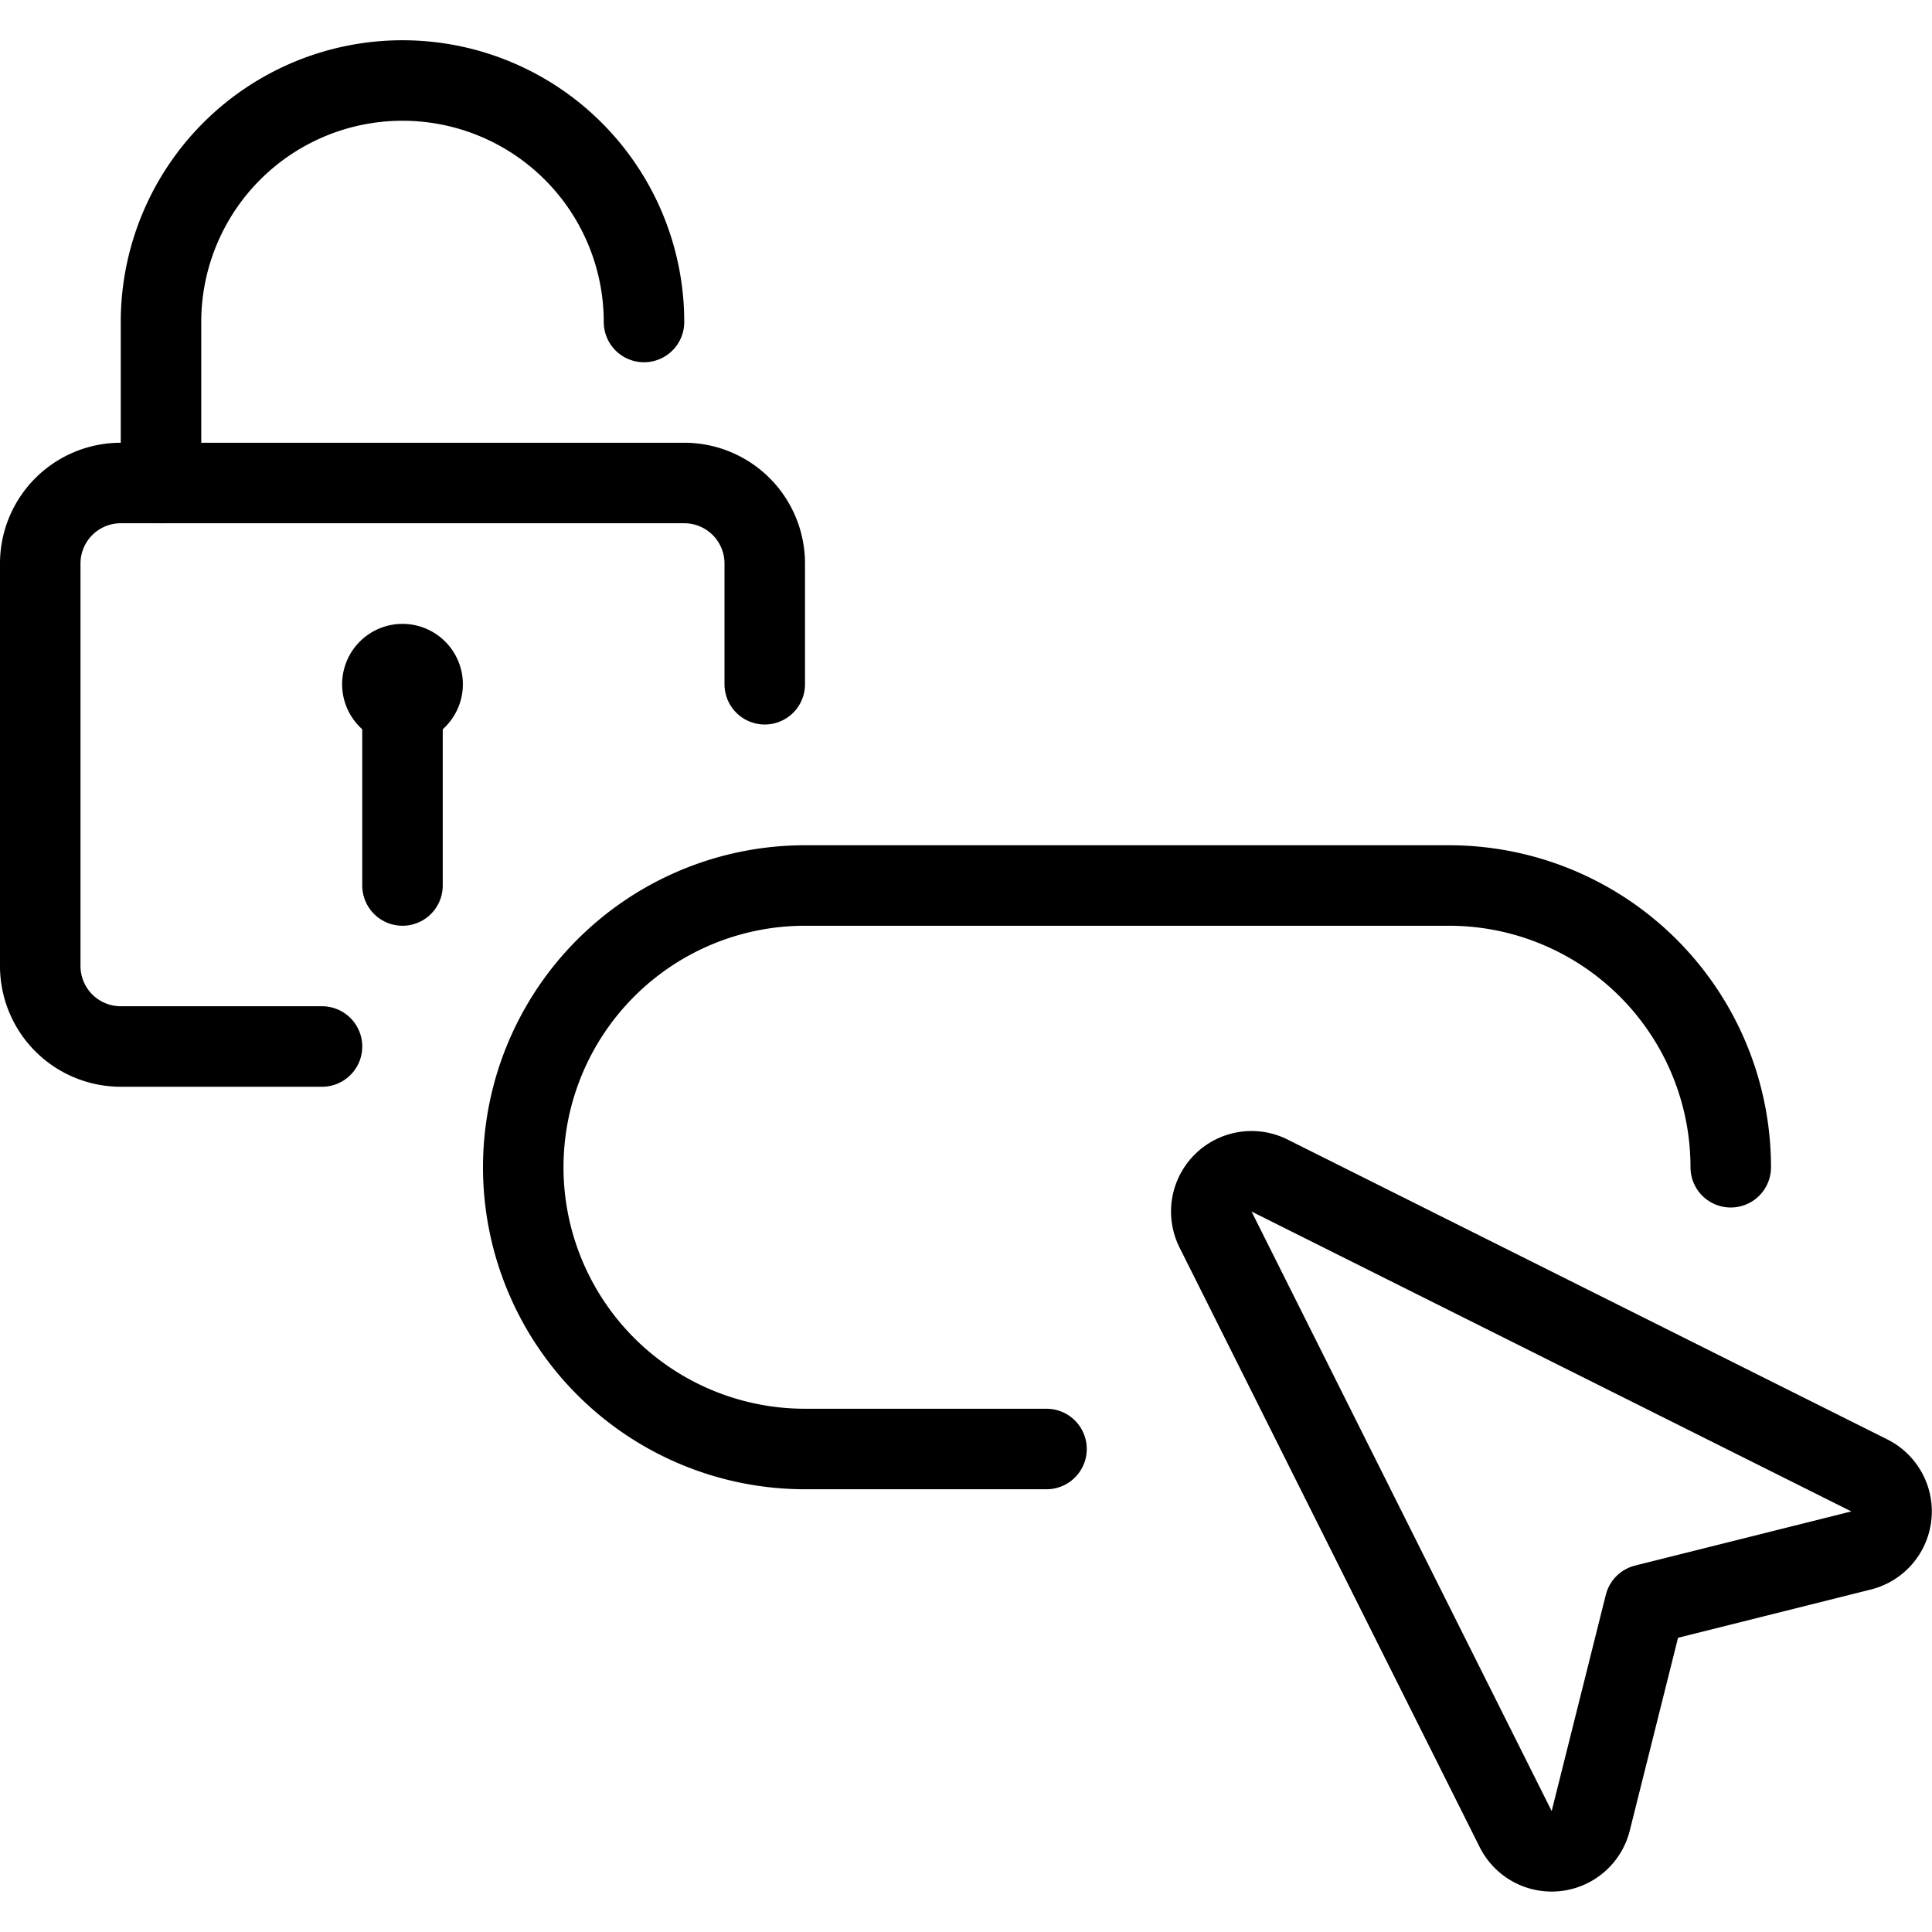 <svg xmlns="http://www.w3.org/2000/svg" viewBox="0 0 24 24"><g transform="matrix(1,0,0,1,0,0)"><defs><style>.a{fill:none;stroke:#000000;stroke-linecap:round;stroke-linejoin:round;}</style></defs><path class="a" d="M4,13H1.5a1,1,0,0,1-1-1V7a1,1,0,0,1,1-1h7a1,1,0,0,1,1,1V8.5"></path><line class="a" x1="5" y1="11" x2="5" y2="8.75"></line><path class="a" d="M2,6V4A3,3,0,0,1,8,4"></path><path class="a" d="M5,8.25H5a.25.25,0,0,1,.25.25h0A.25.25,0,0,1,5,8.75H5a.25.25,0,0,1-.25-.25h0A.25.25,0,0,1,5,8.25"></path><path class="a" d="M21.5,14.5A3.5,3.5,0,0,0,18,11H10a3.5,3.5,0,0,0,0,7h3"></path><path class="a" d="M19.76,22.621a.5.5,0,0,1-.932.1L15.1,15.274a.5.5,0,0,1,.671-.671l7.45,3.725a.5.5,0,0,1-.1.932l-2.688.673Z"></path></g></svg>